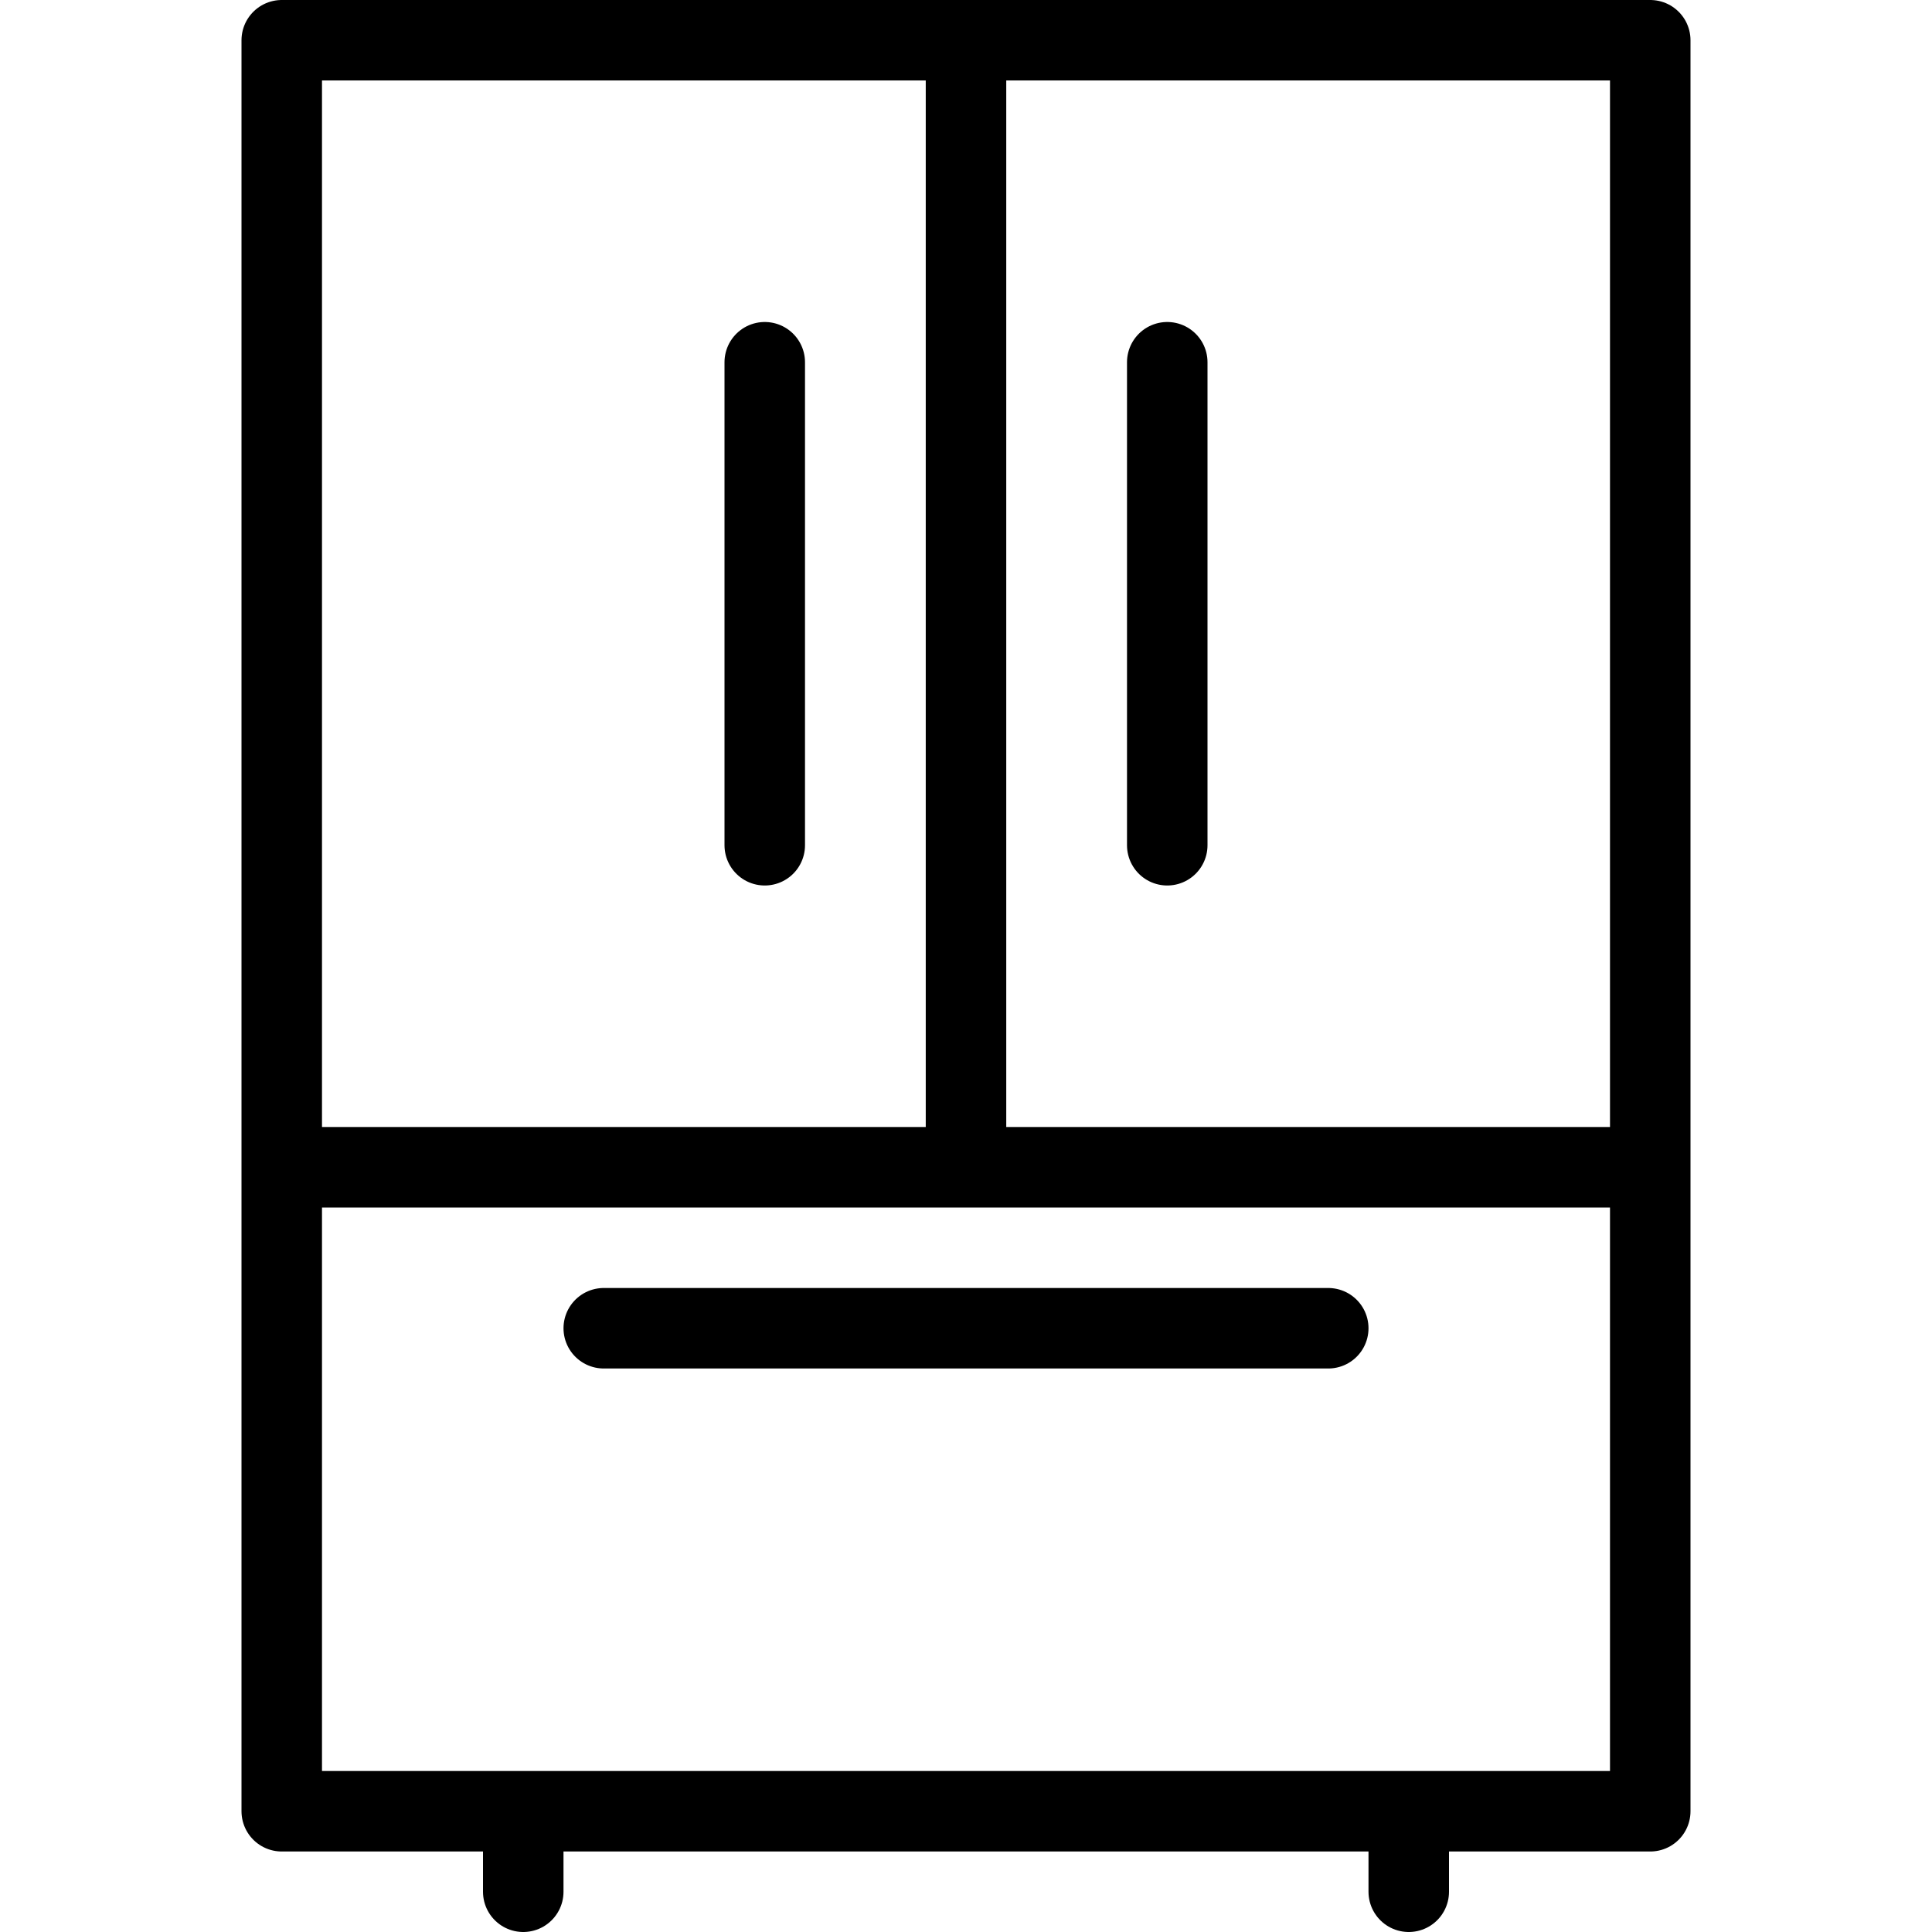 <svg xmlns="http://www.w3.org/2000/svg" viewBox="0 0 24 24" stroke="black"><path d="M3.5 14.5h17M3.5.5h17v22h-17Zm3 23v-1m11 1v-1M12 .5v14m2.5-10v6m-5-6v6m-2 6h9" fill="none" stroke-linecap="round" stroke-linejoin="round"/></svg>